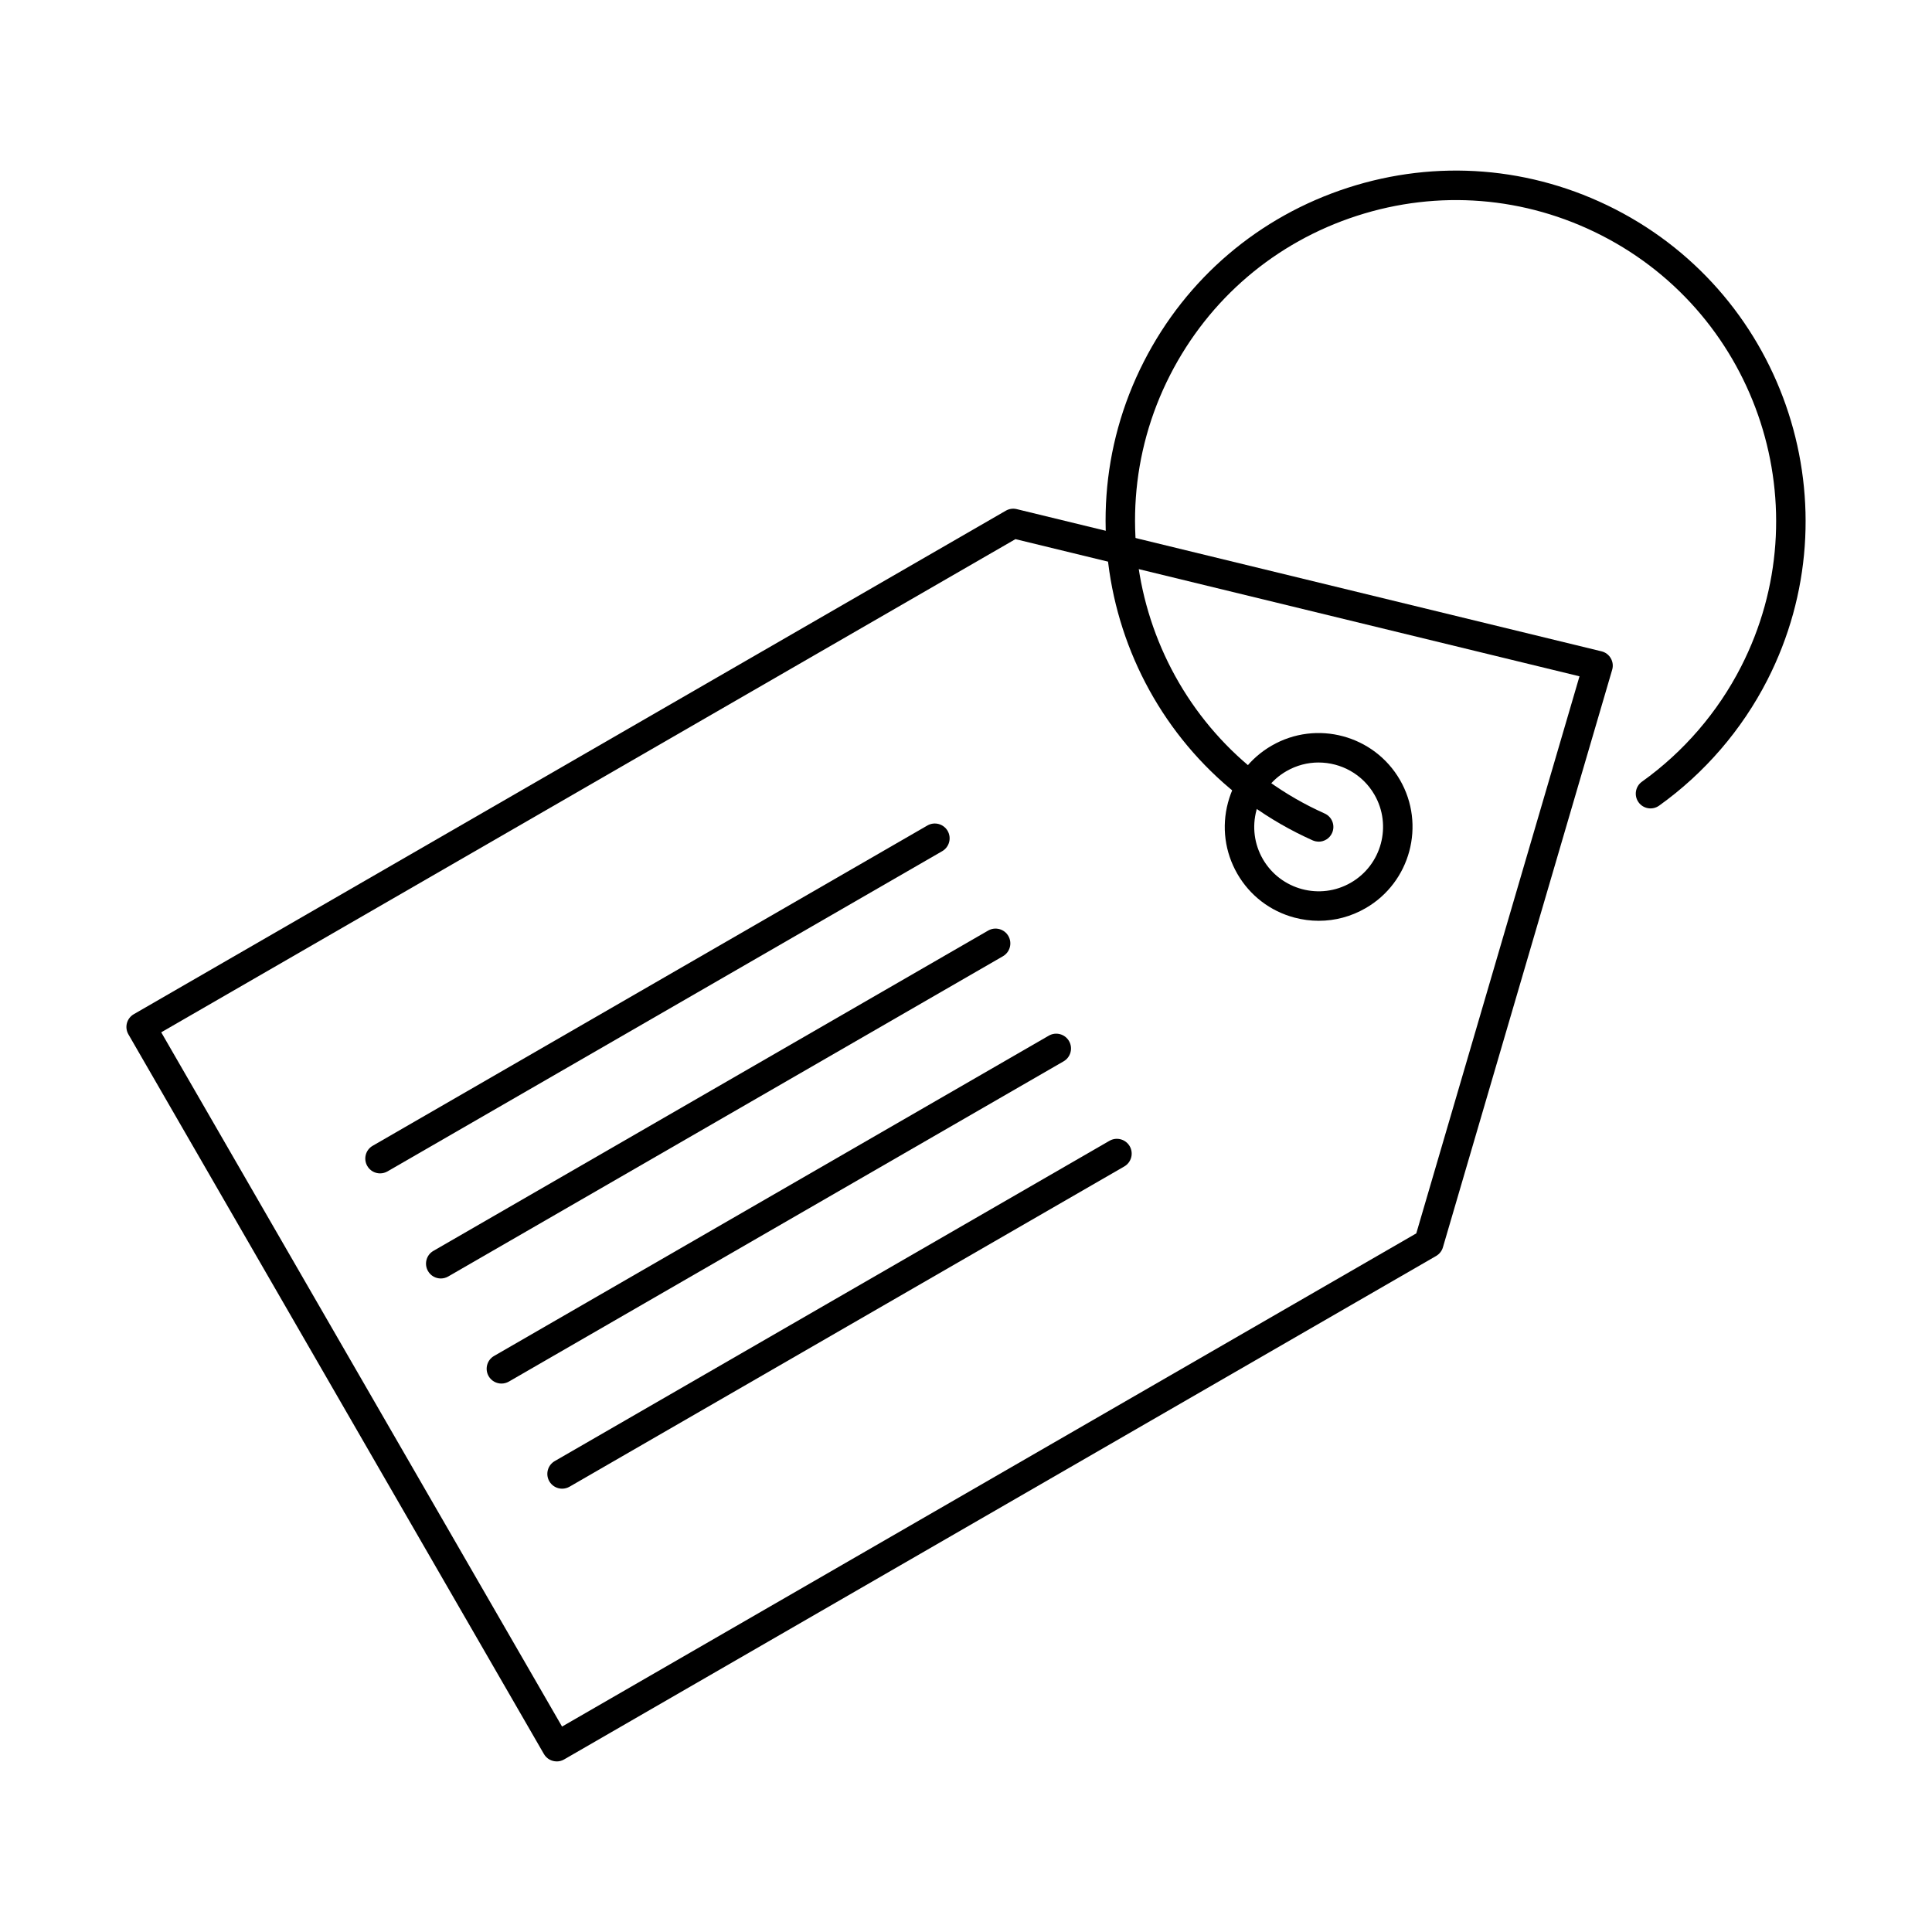 <?xml version="1.0" encoding="UTF-8"?>
<!-- Uploaded to: ICON Repo, www.svgrepo.com, Generator: ICON Repo Mixer Tools -->
<svg fill="#000000" width="800px" height="800px" version="1.1" viewBox="144 144 512 512" xmlns="http://www.w3.org/2000/svg">
 <g fill-rule="evenodd">
  <path d="m186.73 417.58 106.22 183.98 226.38-130.7 43.254-147.63-149.48-36.352-226.38 130.7zm104.79 193.21c-1.34 0-2.652-0.703-3.375-1.953l-110.12-190.73c-1.078-1.871-0.438-4.258 1.434-5.336l231.11-133.44c0.875-0.5 1.898-0.641 2.875-0.406l154.97 37.684c1.035 0.242 1.93 0.914 2.461 1.84 0.539 0.926 0.672 2.023 0.367 3.051l-44.852 153.05c-0.273 0.965-0.926 1.777-1.789 2.289l-231.12 133.44c-0.609 0.355-1.281 0.52-1.953 0.52z"/>
  <path d="m493.43 346.07c-2.898 0-5.824 0.742-8.508 2.289-3.945 2.277-6.769 5.957-7.949 10.359-1.18 4.41-0.578 9.008 1.699 12.961 4.719 8.152 15.168 10.949 23.32 6.242 8.152-4.707 10.957-15.168 6.25-23.32-3.16-5.469-8.906-8.527-14.812-8.527zm0.07 41.953c-2.164 0-4.34-0.285-6.484-0.855-6.414-1.719-11.781-5.836-15.105-11.59-3.312-5.754-4.199-12.465-2.481-18.879 1.719-6.426 5.836-11.793 11.59-15.105 11.883-6.863 27.121-2.773 33.984 9.098 6.863 11.883 2.773 27.133-9.109 33.984-3.832 2.215-8.082 3.344-12.391 3.344z"/>
  <path d="m493.46 367.04c-0.539 0-1.078-0.113-1.598-0.336-1.434-0.641-2.875-1.34-4.309-2.062-45.555-23.27-63.688-79.262-40.418-124.82 11.273-22.07 30.469-38.426 54.043-46.062 23.566-7.633 48.703-5.621 70.773 5.641 45.555 23.27 63.68 79.262 40.41 124.82-6.731 13.176-16.652 24.691-28.688 33.293-1.758 1.25-4.199 0.844-5.449-0.914-1.25-1.75-0.844-4.188 0.906-5.438 11.031-7.879 20.117-18.422 26.277-30.496 21.316-41.711 4.707-92.996-37.016-114.3-20.211-10.32-43.227-12.16-64.816-5.164-21.594 6.992-39.16 21.98-49.488 42.18-21.309 41.723-4.707 92.996 37.016 114.32 1.312 0.66 2.644 1.301 3.953 1.891 1.961 0.875 2.848 3.184 1.961 5.152-0.641 1.453-2.074 2.309-3.559 2.309z"/>
  <path d="m292.98 538.52c-1.352 0-2.676-0.703-3.406-1.961-1.078-1.879-0.438-4.281 1.445-5.359l147-84.875c1.879-1.086 4.277-0.438 5.367 1.434 1.078 1.879 0.438 4.281-1.445 5.367l-147 84.863c-0.621 0.355-1.293 0.527-1.961 0.527z"/>
  <path d="m276.9 510.66c-1.352 0-2.676-0.699-3.406-1.961-1.078-1.883-0.438-4.281 1.445-5.359l147-84.875c1.879-1.09 4.277-0.449 5.367 1.434 1.078 1.879 0.438 4.281-1.441 5.367l-147 84.863c-0.621 0.355-1.289 0.527-1.961 0.527z"/>
  <path d="m260.82 482.81c-1.352 0-2.676-0.703-3.394-1.961-1.086-1.879-0.449-4.281 1.434-5.356l147-84.875c1.883-1.09 4.281-0.449 5.367 1.434 1.078 1.879 0.438 4.281-1.445 5.367l-147 84.863c-0.621 0.355-1.293 0.527-1.961 0.527z"/>
  <path d="m244.73 454.96c-1.352 0-2.676-0.703-3.394-1.961-1.086-1.879-0.449-4.281 1.434-5.359l147-84.875c1.883-1.086 4.277-0.438 5.367 1.434 1.078 1.879 0.438 4.281-1.434 5.367l-147.01 84.863c-0.621 0.355-1.293 0.527-1.961 0.527z"/>
 </g>
</svg>